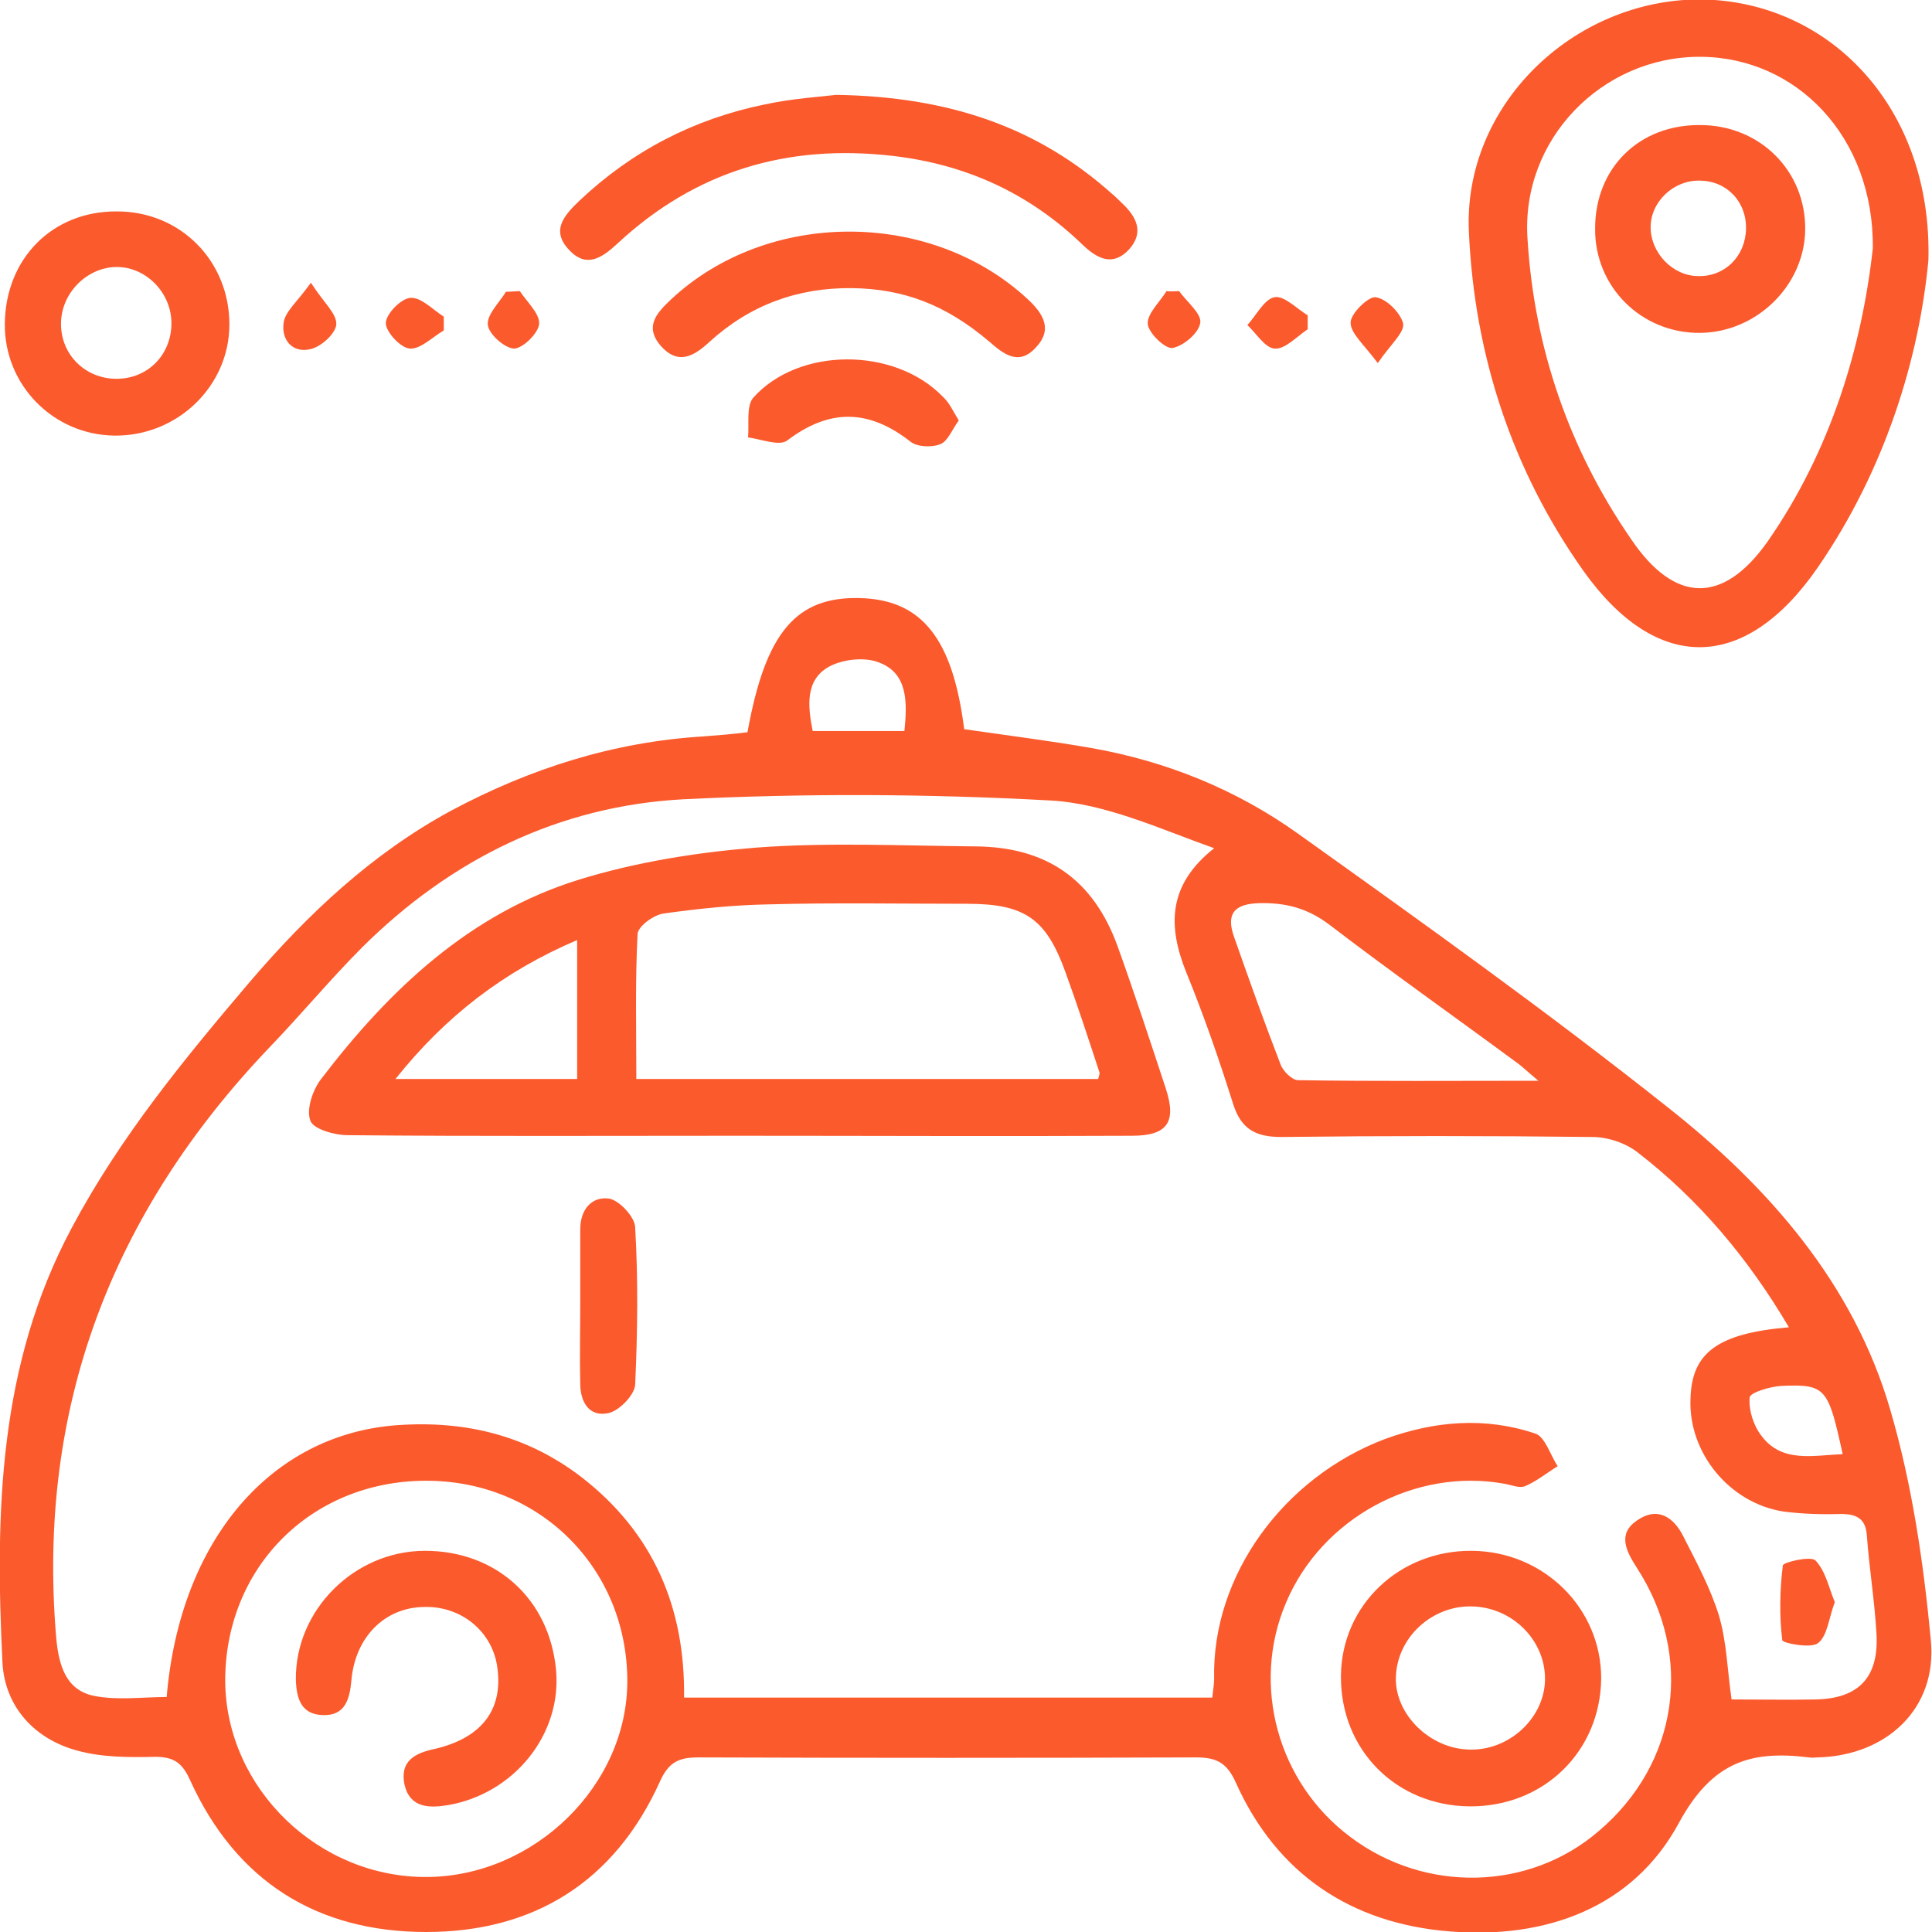 <?xml version="1.0" encoding="utf-8"?>
<svg xmlns="http://www.w3.org/2000/svg" fill="none" height="30" viewBox="0 0 30 30" width="30">
<g clip-path="url(#clip0_12974_895)">
<g clip-path="url(#clip1_12974_895)">
<path d="M11.607 11.37C11.888 9.812 12.366 9.259 13.36 9.287C14.316 9.315 14.794 9.916 14.972 11.323C15.628 11.417 16.285 11.501 16.941 11.614C18.113 11.82 19.2 12.261 20.157 12.946C22.088 14.325 24.019 15.704 25.875 17.177C27.45 18.415 28.782 19.925 29.353 21.895C29.691 23.049 29.869 24.268 29.982 25.469C30.085 26.529 29.297 27.261 28.228 27.289C28.181 27.289 28.135 27.298 28.088 27.289C27.188 27.177 26.588 27.355 26.072 28.302C25.36 29.625 24 30.113 22.51 29.991C20.982 29.869 19.828 29.099 19.191 27.683C19.05 27.364 18.881 27.289 18.572 27.289C15.994 27.298 13.416 27.298 10.838 27.289C10.528 27.289 10.378 27.373 10.247 27.664C9.544 29.221 8.288 30 6.619 30C4.922 30 3.666 29.212 2.953 27.645C2.831 27.373 2.7 27.28 2.41 27.28C2.006 27.289 1.585 27.289 1.21 27.186C0.535 27.008 0.075 26.501 0.038 25.816C-0.075 23.499 -0.028 21.201 1.116 19.062C1.866 17.655 2.86 16.445 3.881 15.244C4.781 14.193 5.775 13.255 7.003 12.589C8.231 11.933 9.525 11.52 10.922 11.435C11.156 11.417 11.391 11.398 11.607 11.37ZM27.778 20.61C27.141 19.531 26.381 18.631 25.435 17.899C25.247 17.749 24.966 17.655 24.722 17.655C23.11 17.636 21.506 17.636 19.894 17.655C19.482 17.655 19.266 17.523 19.144 17.13C18.928 16.445 18.694 15.769 18.422 15.103C18.131 14.381 18.131 13.743 18.853 13.171C18.01 12.871 17.166 12.477 16.313 12.43C14.419 12.326 12.507 12.317 10.613 12.411C8.681 12.514 7.003 13.34 5.625 14.709C5.128 15.207 4.678 15.751 4.191 16.257C1.735 18.828 0.572 21.858 0.872 25.422C0.91 25.844 1.013 26.238 1.453 26.332C1.819 26.407 2.213 26.351 2.588 26.351C2.794 23.912 4.21 22.27 6.169 22.13C7.228 22.055 8.185 22.289 9.028 22.936C10.144 23.799 10.641 24.963 10.622 26.36C13.378 26.36 16.088 26.36 18.825 26.36C18.835 26.248 18.853 26.154 18.853 26.07C18.816 24.456 19.941 22.936 21.506 22.345C22.275 22.064 23.063 21.998 23.841 22.261C23.991 22.308 24.075 22.599 24.188 22.767C24.019 22.871 23.86 23.002 23.681 23.077C23.597 23.114 23.466 23.058 23.363 23.04C21.975 22.786 20.522 23.574 19.969 24.887C19.425 26.163 19.838 27.683 20.972 28.527C22.135 29.4 23.747 29.362 24.825 28.433C26.063 27.383 26.306 25.713 25.416 24.343C25.247 24.081 25.116 23.818 25.416 23.612C25.735 23.387 25.988 23.555 26.138 23.856C26.344 24.259 26.56 24.662 26.691 25.084C26.813 25.497 26.822 25.938 26.888 26.389C27.338 26.389 27.769 26.398 28.21 26.389C28.866 26.37 29.175 26.041 29.138 25.375C29.11 24.859 29.025 24.353 28.988 23.837C28.969 23.574 28.819 23.509 28.585 23.509C28.285 23.518 27.985 23.509 27.694 23.471C26.85 23.34 26.213 22.552 26.25 21.717C26.269 21.004 26.672 20.704 27.778 20.61ZM6.628 29.146C8.297 29.137 9.75 27.721 9.741 26.088C9.731 24.334 8.363 22.983 6.6 22.993C4.819 23.002 3.488 24.353 3.497 26.116C3.516 27.777 4.95 29.156 6.628 29.146ZM23.888 16.782C23.719 16.642 23.635 16.557 23.541 16.492C22.575 15.779 21.591 15.085 20.635 14.353C20.297 14.1 19.96 14.015 19.556 14.024C19.172 14.034 19.032 14.184 19.163 14.55C19.397 15.216 19.631 15.873 19.885 16.529C19.922 16.632 20.063 16.773 20.157 16.773C21.366 16.792 22.575 16.782 23.888 16.782ZM14.044 11.351C14.091 10.891 14.091 10.46 13.66 10.291C13.435 10.197 13.097 10.235 12.882 10.347C12.497 10.554 12.544 10.966 12.619 11.351C13.097 11.351 13.556 11.351 14.044 11.351ZM28.613 22.58C28.388 21.548 28.35 21.492 27.666 21.52C27.488 21.529 27.178 21.623 27.169 21.698C27.15 21.886 27.225 22.13 27.347 22.289C27.666 22.721 28.144 22.599 28.613 22.58Z" fill="#fb5a2d"/>
<path d="M29.944 4.043C29.803 5.535 29.288 7.27 28.228 8.809C27.103 10.441 25.725 10.469 24.581 8.856C23.475 7.289 22.894 5.507 22.809 3.602C22.716 1.642 24.422 -0.009 26.4 -0.009C28.406 0.009 30.009 1.67 29.944 4.043ZM29.081 3.856C29.1 2.12 27.891 0.882 26.391 0.882C24.872 0.882 23.616 2.167 23.719 3.706C23.822 5.403 24.366 6.979 25.331 8.377C26.006 9.372 26.756 9.39 27.45 8.405C28.434 6.989 28.913 5.375 29.081 3.856Z" fill="#fb5a2d"/>
<path d="M12.984 1.473C14.747 1.501 16.116 1.979 17.269 3.011C17.316 3.049 17.362 3.096 17.409 3.142C17.644 3.358 17.775 3.602 17.531 3.874C17.278 4.146 17.034 4.015 16.809 3.799C15.984 3.002 15 2.551 13.856 2.42C12.225 2.233 10.8 2.655 9.59 3.78C9.347 4.005 9.103 4.174 8.831 3.874C8.55 3.574 8.765 3.339 9 3.114C9.815 2.345 10.772 1.848 11.869 1.623C12.3 1.529 12.759 1.501 12.984 1.473Z" fill="#fb5a2d"/>
<path d="M1.819 3.283C2.803 3.283 3.562 4.053 3.562 5.038C3.562 5.994 2.756 6.773 1.781 6.764C0.825 6.754 0.065 5.976 0.075 5.028C0.084 4.015 0.815 3.274 1.819 3.283ZM1.8 4.146C1.34 4.156 0.947 4.559 0.947 5.028C0.947 5.516 1.331 5.882 1.809 5.882C2.297 5.882 2.662 5.507 2.662 5.019C2.662 4.54 2.259 4.137 1.8 4.146Z" fill="#fb5a2d"/>
<path d="M13.228 4.474C12.384 4.465 11.644 4.737 11.016 5.309C10.772 5.535 10.528 5.675 10.256 5.366C10.003 5.065 10.2 4.859 10.416 4.653C11.916 3.246 14.447 3.246 15.956 4.643C16.209 4.878 16.35 5.122 16.078 5.403C15.816 5.685 15.581 5.497 15.356 5.3C14.681 4.728 14.025 4.484 13.228 4.474Z" fill="#fb5a2d"/>
<path d="M14.888 6.529C14.784 6.67 14.719 6.848 14.606 6.895C14.475 6.951 14.241 6.942 14.138 6.858C13.491 6.351 12.881 6.342 12.225 6.839C12.103 6.933 11.822 6.82 11.616 6.792C11.634 6.586 11.588 6.313 11.691 6.182C12.394 5.385 13.884 5.385 14.634 6.154C14.747 6.257 14.794 6.379 14.888 6.529Z" fill="#fb5a2d"/>
<path d="M6.891 5.131C6.713 5.235 6.534 5.422 6.366 5.413C6.216 5.403 5.991 5.15 5.991 5.019C5.991 4.878 6.225 4.634 6.375 4.625C6.544 4.615 6.722 4.812 6.891 4.916C6.891 4.991 6.891 5.056 6.891 5.131Z" fill="#fb5a2d"/>
<path d="M8.072 4.521C8.184 4.69 8.381 4.869 8.372 5.028C8.362 5.169 8.128 5.403 7.987 5.413C7.847 5.413 7.594 5.197 7.575 5.047C7.556 4.887 7.753 4.7 7.856 4.531C7.931 4.531 8.006 4.521 8.072 4.521Z" fill="#fb5a2d"/>
<path d="M20.306 5.113C20.137 5.225 19.959 5.422 19.8 5.413C19.65 5.413 19.509 5.178 19.369 5.047C19.509 4.897 19.631 4.644 19.791 4.615C19.941 4.587 20.137 4.794 20.306 4.897C20.306 4.972 20.306 5.047 20.306 5.113Z" fill="#fb5a2d"/>
<path d="M21.394 5.638C21.178 5.347 20.972 5.178 20.972 5.009C20.972 4.869 21.244 4.606 21.356 4.615C21.525 4.634 21.74 4.85 21.787 5.019C21.815 5.16 21.6 5.338 21.394 5.638Z" fill="#fb5a2d"/>
<path d="M18.31 4.521C18.431 4.69 18.657 4.869 18.638 5.009C18.619 5.169 18.375 5.375 18.206 5.403C18.094 5.422 17.831 5.169 17.822 5.028C17.813 4.869 18.01 4.69 18.113 4.521C18.178 4.531 18.244 4.521 18.31 4.521Z" fill="#fb5a2d"/>
<path d="M4.828 4.39C5.025 4.7 5.231 4.869 5.222 5.037C5.213 5.178 4.988 5.385 4.819 5.422C4.538 5.488 4.36 5.272 4.406 5C4.435 4.831 4.613 4.69 4.828 4.39Z" fill="#fb5a2d"/>
<path d="M11.437 17.636C9.422 17.636 7.406 17.646 5.4 17.627C5.194 17.627 4.866 17.533 4.819 17.402C4.753 17.224 4.856 16.923 4.987 16.754C6.047 15.366 7.294 14.184 8.991 13.659C9.872 13.387 10.809 13.237 11.737 13.162C12.872 13.077 14.015 13.133 15.15 13.143C16.256 13.152 16.978 13.659 17.353 14.691C17.616 15.422 17.859 16.163 18.103 16.904C18.272 17.421 18.131 17.636 17.578 17.636C15.534 17.646 13.491 17.636 11.437 17.636ZM9.881 16.754C12.309 16.754 14.681 16.754 17.053 16.754C17.062 16.707 17.081 16.67 17.072 16.651C16.903 16.135 16.734 15.619 16.547 15.103C16.247 14.268 15.919 14.034 15.019 14.034C13.987 14.034 12.956 14.015 11.934 14.043C11.39 14.053 10.847 14.109 10.312 14.184C10.153 14.203 9.909 14.381 9.9 14.503C9.862 15.235 9.881 15.985 9.881 16.754ZM8.962 16.754C8.962 16.023 8.962 15.338 8.962 14.597C7.819 15.085 6.919 15.779 6.141 16.754C7.125 16.754 8.034 16.754 8.962 16.754Z" fill="#fb5a2d"/>
<path d="M22.819 28.049C21.675 28.039 20.812 27.167 20.822 26.023C20.831 24.925 21.731 24.071 22.856 24.081C23.972 24.09 24.863 24.972 24.863 26.06C24.853 27.195 23.972 28.058 22.819 28.049ZM23.991 26.069C23.991 25.46 23.475 24.953 22.847 24.944C22.228 24.934 21.694 25.431 21.675 26.041C21.656 26.623 22.209 27.158 22.819 27.167C23.438 27.186 23.991 26.67 23.991 26.069Z" fill="#fb5a2d"/>
<path d="M9.01 20.263C9.01 19.869 9.01 19.484 9.01 19.09C9.01 18.781 9.188 18.574 9.46 18.612C9.619 18.64 9.863 18.903 9.863 19.062C9.91 19.869 9.9 20.685 9.863 21.501C9.853 21.661 9.619 21.904 9.45 21.942C9.15 22.008 9.01 21.773 9.01 21.482C9 21.079 9.01 20.666 9.01 20.263Z" fill="#fb5a2d"/>
<path d="M28.491 24.878C28.397 25.122 28.378 25.403 28.228 25.516C28.116 25.6 27.684 25.516 27.675 25.469C27.628 25.084 27.637 24.69 27.684 24.306C27.694 24.259 28.116 24.156 28.191 24.231C28.35 24.399 28.397 24.653 28.491 24.878Z" fill="#fb5a2d"/>
<path d="M6.6 24.081C7.706 24.081 8.531 24.831 8.634 25.929C8.728 26.923 7.988 27.852 6.956 28.03C6.666 28.077 6.366 28.077 6.281 27.711C6.206 27.345 6.441 27.223 6.75 27.157C7.472 26.989 7.809 26.557 7.725 25.91C7.659 25.347 7.172 24.934 6.581 24.953C5.972 24.962 5.513 25.422 5.456 26.098C5.428 26.398 5.353 26.642 5.016 26.632C4.678 26.623 4.603 26.379 4.594 26.079C4.584 25 5.503 24.081 6.6 24.081Z" fill="#fb5a2d"/>
<path d="M26.4 1.942C27.328 1.942 28.041 2.655 28.031 3.565C28.022 4.428 27.281 5.16 26.4 5.169C25.491 5.178 24.759 4.456 24.769 3.546C24.769 2.608 25.453 1.933 26.4 1.942ZM26.372 4.287C26.784 4.297 27.103 3.978 27.112 3.555C27.122 3.133 26.812 2.805 26.39 2.805C25.987 2.796 25.631 3.133 25.631 3.527C25.631 3.931 25.978 4.287 26.372 4.287Z" fill="#fb5a2d"/>
</g>
</g>
<defs>
<clipPath id="clip0_12974_895">
<rect fill="white" height="30" width="30"/>
</clipPath>
<clipPath id="clip1_12974_895">
<rect fill="white" height="30" width="30"/>
</clipPath>
</defs>
</svg>